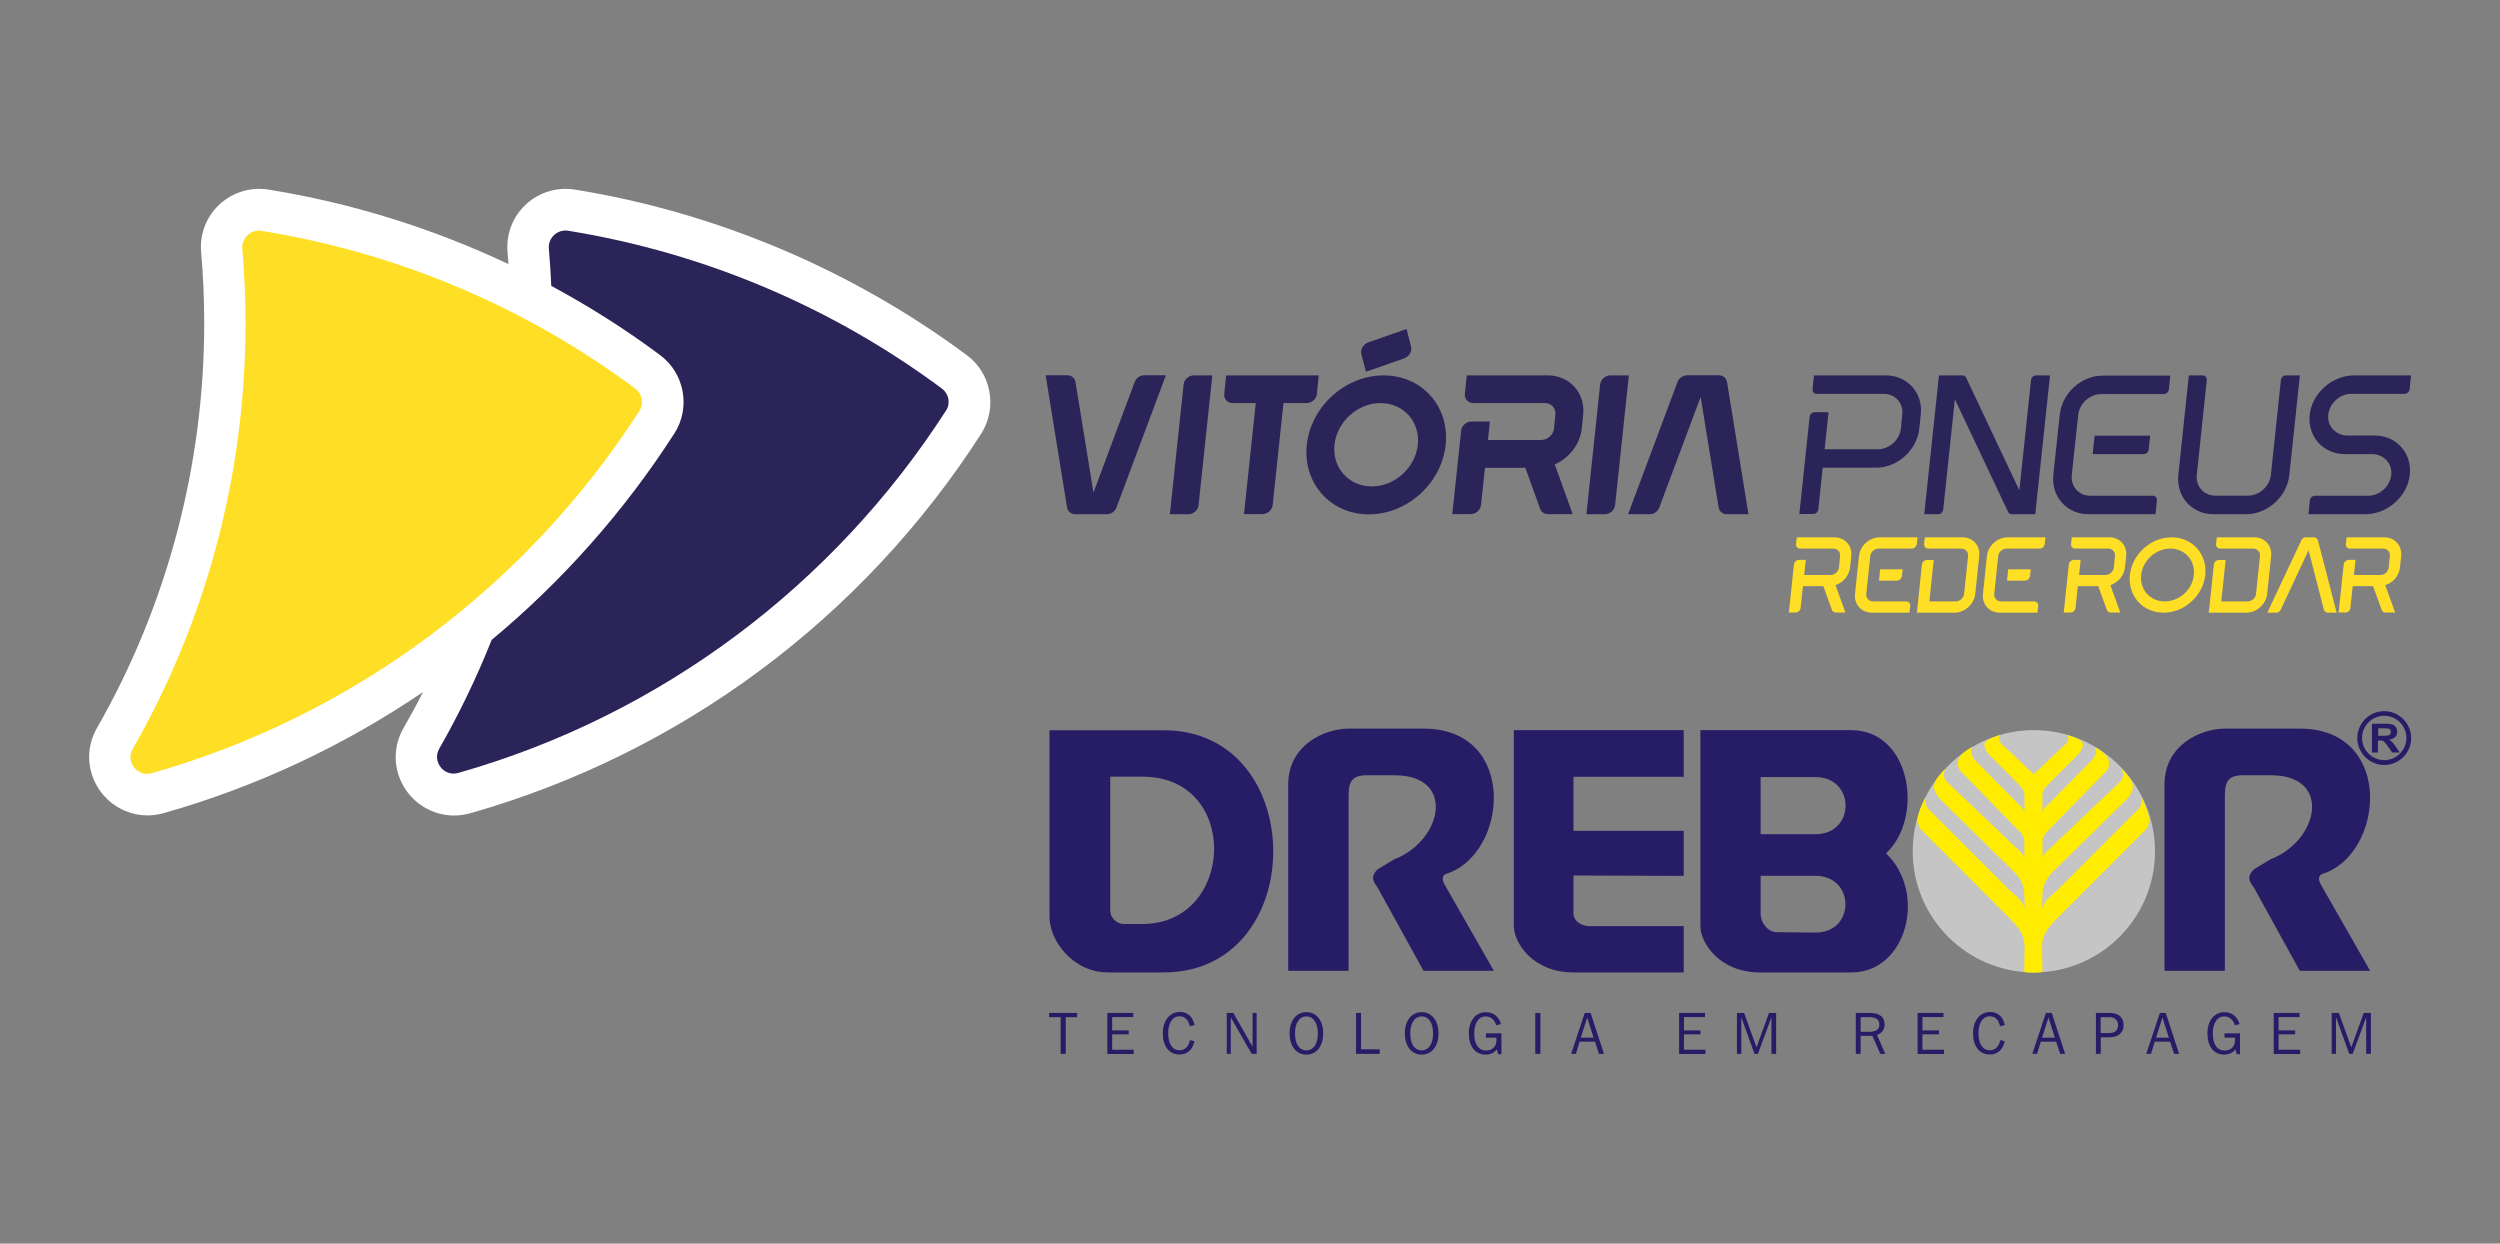 <?xml version="1.0" encoding="utf-8"?>
<!-- Generator: Adobe Illustrator 25.2.0, SVG Export Plug-In . SVG Version: 6.00 Build 0)  -->
<svg version="1.1" id="Camada_1" xmlns="http://www.w3.org/2000/svg" xmlns:xlink="http://www.w3.org/1999/xlink" x="0px" y="0px"
	 viewBox="0 0 195 97" style="enable-background:new 0 0 195 97;" xml:space="preserve">
<rect x="0" y="0" width="195" height="97" fill="#808080" stroke="none"/>
<style type="text/css">
	.st0{fill:#FFFFFF;}
	.st1{fill:#2A2459;}
	.st2{fill:#FFDE26;}
	.st3{fill-rule:evenodd;clip-rule:evenodd;fill:#271D67;}
	.st4{fill-rule:evenodd;clip-rule:evenodd;fill:#C5C5C5;}
	.st5{fill-rule:evenodd;clip-rule:evenodd;fill:#FFEC00;}
</style>
<g>
	<g>
		<g>
			<path class="st0" d="M75.41,27.7c-8.98-6.66-19.54-11.13-30.56-12.91c-0.24-0.04-0.49-0.06-0.73-0.06c-1.28,0-2.5,0.54-3.36,1.48
				c-0.86,0.93-1.28,2.19-1.17,3.45c0.03,0.31,0.05,0.62,0.07,0.94c-5.93-2.8-12.24-4.77-18.71-5.81c-0.24-0.04-0.49-0.06-0.73-0.06
				c-1.28,0-2.5,0.54-3.36,1.48c-0.86,0.93-1.28,2.19-1.17,3.45c0.16,1.85,0.24,3.71,0.24,5.54c0,11.09-2.89,22.02-8.37,31.59
				c-0.81,1.42-0.81,3.11,0.01,4.53c0.81,1.4,2.32,2.28,3.93,2.28c0.42,0,0.84-0.06,1.25-0.17c7.27-2.06,14.09-5.27,20.24-9.45
				c-0.48,0.96-0.99,1.9-1.52,2.82c-0.81,1.42-0.81,3.11,0.01,4.53c0.81,1.4,2.32,2.28,3.93,2.28c0.42,0,0.84-0.06,1.25-0.17
				c16.43-4.67,30.6-15.18,39.88-29.62C77.81,31.81,77.33,29.12,75.41,27.7z"/>
			<path class="st1" d="M73.47,30.31c-8.41-6.25-18.35-10.56-29.14-12.31c-0.84-0.14-1.59,0.54-1.52,1.39
				c0.08,0.97,0.15,1.94,0.19,2.91c2.95,1.59,5.8,3.39,8.49,5.4c1.91,1.42,2.4,4.11,1.11,6.11c-3.94,6.12-8.76,11.54-14.25,16.1
				c-1.17,2.94-2.54,5.78-4.09,8.49c-0.57,1,0.37,2.21,1.48,1.89c15.86-4.5,29.32-14.7,38.04-28.25
				C74.16,31.49,74.02,30.72,73.47,30.31z"/>
			<path class="st2" d="M20.42,18.01c-0.84-0.14-1.59,0.54-1.52,1.39c0.17,1.92,0.25,3.86,0.25,5.82c0,12.08-3.2,23.42-8.8,33.2
				c-0.57,1,0.37,2.21,1.48,1.89c15.86-4.5,29.32-14.7,38.04-28.25c0.37-0.57,0.23-1.34-0.32-1.75
				C41.15,24.06,31.22,19.75,20.42,18.01z"/>
		</g>
		<g>
			<g>
				<path class="st1" d="M91.25,40.11h1.44c0.4,0,0.76-0.32,0.8-0.72l1.07-10.11h-1.44c-0.4,0-0.76,0.32-0.8,0.72L91.25,40.11z"/>
				<path class="st1" d="M110.06,27.02l-0.35-1.36l-2.99,1.05c-0.39,0.14-0.63,0.55-0.53,0.93l0.35,1.36l2.99-1.05
					C109.92,27.81,110.16,27.4,110.06,27.02z"/>
				<path class="st1" d="M123.74,40.11h1.44c0.4,0,0.76-0.32,0.8-0.72l1.07-10.11h-1.44c-0.4,0-0.76,0.32-0.8,0.72L123.74,40.11z"/>
				<path class="st1" d="M102.86,29.28h-7.22l-0.15,1.44c-0.04,0.4,0.25,0.72,0.65,0.72h1.81l-0.92,8.66h1.44
					c0.4,0,0.76-0.32,0.8-0.72l0.84-7.94h1.81c0.4,0,0.76-0.32,0.8-0.72L102.86,29.28z"/>
				<path class="st1" d="M107.92,29.28L107.92,29.28c-2.99,0-5.67,2.42-5.99,5.42v0c-0.32,2.99,1.85,5.42,4.84,5.42l0,0
					c2.99,0,5.67-2.42,5.99-5.42v0C113.08,31.7,110.91,29.28,107.92,29.28z M110.59,34.69c-0.19,1.79-1.8,3.25-3.59,3.25l0,0
					c-1.79,0-3.1-1.45-2.91-3.25v0c0.19-1.79,1.8-3.25,3.59-3.25l0,0C109.48,31.44,110.78,32.9,110.59,34.69L110.59,34.69z"/>
				<path class="st1" d="M85.29,38.42l-1.4-8.61c-0.05-0.32-0.31-0.54-0.64-0.54h-1.69l1.67,10.3c0.05,0.32,0.31,0.54,0.64,0.54
					h2.47c0.33,0,0.64-0.22,0.75-0.54l3.85-10.3h-1.69c-0.33,0-0.64,0.22-0.75,0.54L85.29,38.42z"/>
				<path class="st1" d="M130.84,29.81l-3.85,10.3h1.69c0.33,0,0.64-0.22,0.75-0.54l3.22-8.61l1.4,8.61
					c0.05,0.32,0.31,0.54,0.64,0.54h1.69l-1.67-10.3c-0.05-0.32-0.31-0.54-0.64-0.54h-2.47C131.26,29.28,130.95,29.5,130.84,29.81z"
					/>
				<path class="st1" d="M157.51,38.25l-4.15-8.79c-0.05-0.11-0.16-0.18-0.29-0.18h-0.39h-1.07h-0.37l-1.15,10.83h1.08
					c0.2,0,0.38-0.16,0.4-0.36l0.91-8.61l4.15,8.79c0.05,0.11,0.16,0.18,0.29,0.18h0.39h1.07h0.37l1.15-10.83h-1.08
					c-0.2,0-0.38,0.16-0.4,0.36L157.51,38.25z"/>
				<path class="st1" d="M185.22,33.97h-2.11c-0.89,0-1.59-0.7-1.51-1.59c0.08-0.91,0.89-1.66,1.8-1.66h4.15
					c0.2,0,0.38-0.16,0.4-0.36l0.11-1.08h-4.44c-1.72,0-3.32,1.41-3.47,3.13c-0.14,1.67,1.07,3.01,2.75,3.01h2.11
					c0.89,0,1.59,0.7,1.51,1.59c-0.08,0.91-0.89,1.66-1.8,1.66h-4.15c-0.2,0-0.38,0.16-0.4,0.36l-0.11,1.08h4.44
					c1.72,0,3.32-1.41,3.47-3.13C188.12,35.31,186.9,33.97,185.22,33.97z"/>
				<path class="st1" d="M177.13,37.04L177.13,37.04c-0.1,0.9-0.9,1.62-1.8,1.62v0h-2.53v0c-0.9,0-1.55-0.73-1.45-1.62l0.78-7.4
					c0.02-0.2-0.12-0.36-0.32-0.36h-1.08l-0.82,7.76c-0.18,1.69,1.05,3.07,2.74,3.07h2.53v0c1.69,0,3.21-1.37,3.39-3.07l0.82-7.76
					h-1.08c-0.2,0-0.38,0.16-0.4,0.36L177.13,37.04z"/>
				<path class="st1" d="M147.09,29.28L147.09,29.28l-5.6,0l-0.11,1.08c-0.02,0.2,0.12,0.36,0.32,0.36h5.23v0
					c0.9,0,1.55,0.73,1.45,1.62l-0.11,1.08c-0.1,0.9-0.9,1.62-1.8,1.62v0h-4.15l0.31-2.89h-1.08c-0.2,0-0.38,0.16-0.4,0.36
					l-0.8,7.58h1.08c0.2,0,0.38-0.16,0.4-0.36l0.34-3.25h4.15v0c1.69,0,3.21-1.37,3.39-3.07l0.11-1.08
					C150.01,30.65,148.78,29.28,147.09,29.28z"/>
				<path class="st1" d="M160.66,32.35l-0.5,4.69c-0.18,1.69,1.05,3.07,2.74,3.07v0h5.23l0.11-1.08c0.02-0.2-0.12-0.36-0.32-0.36
					h-4.87c-0.9,0-1.55-0.73-1.45-1.62l0.5-4.69c0.1-0.9,0.9-1.62,1.8-1.62h4.87c0.2,0,0.38-0.16,0.4-0.36l0.11-1.08h-5.23
					C162.36,29.28,160.84,30.65,160.66,32.35z"/>
				<path class="st1" d="M163.23,35.42h3.97c0.2,0,0.38-0.16,0.4-0.36l0.11-1.08h-4.33L163.23,35.42z"/>
				<path class="st1" d="M120.73,29.28L120.73,29.28l-6.32,0l-0.15,1.44c-0.04,0.4,0.25,0.72,0.65,0.72h5.6c0.5,0,0.86,0.4,0.81,0.9
					l0,0l-0.11,1.08v0c-0.05,0.5-0.5,0.9-1,0.9v0h-0.54h-1.47h-2.14l0.15-1.44h-1.44c-0.4,0-0.76,0.32-0.8,0.72l-0.69,6.5h1.44
					c0.4,0,0.76-0.32,0.8-0.72l0.31-2.89h3.15l1.15,3.19c0.09,0.25,0.33,0.42,0.61,0.42h1.93l-1.4-3.88
					c1.12-0.48,1.97-1.55,2.11-2.8v0l0.11-1.08v0C123.66,30.65,122.43,29.28,120.73,29.28z"/>
			</g>
			<g>
				<g>
					<path class="st2" d="M187.2,44.26L187.2,44.26l0.09-0.88v0h0c0.09-0.81-0.5-1.47-1.31-1.47v0h-2.94l-0.06,0.52
						c-0.02,0.2,0.12,0.36,0.32,0.36h2.58c0.32,0,0.56,0.26,0.53,0.59h0l0,0l-0.09,0.88c-0.03,0.32-0.33,0.59-0.65,0.59v0h-2.06
						l0.12-1.18h-0.52c-0.2,0-0.38,0.16-0.4,0.36l-0.09,0.81l-0.09,0.88l-0.22,2.06h0.52c0.2,0,0.38-0.16,0.4-0.36l0.18-1.7h1.59
						l0.67,1.85c0.05,0.13,0.16,0.21,0.31,0.21h0.74l-0.77-2.14C186.66,45.46,187.13,44.91,187.2,44.26z"/>
					<path class="st2" d="M179.5,42.15l-2.65,5.64h0.69c0.15,0,0.3-0.09,0.36-0.24l2.17-4.63l1.19,4.63
						c0.04,0.14,0.16,0.24,0.31,0.24h0.69l-1.46-5.64c-0.04-0.14-0.16-0.24-0.31-0.24h-0.64C179.71,41.91,179.56,42.01,179.5,42.15z
						"/>
					<path class="st2" d="M175.85,41.91L175.85,41.91l-2.94,0l-0.06,0.52c-0.02,0.2,0.12,0.36,0.32,0.36h2.58
						c0.32,0,0.56,0.26,0.53,0.59l0,0l-0.31,2.94c-0.03,0.32-0.33,0.59-0.65,0.59v0h-2.06l0.34-3.23h-0.52
						c-0.2,0-0.38,0.16-0.4,0.36l-0.3,2.87l-0.08,0.73l-0.02,0.15h3.08l0-0.01c0.75-0.07,1.4-0.7,1.48-1.46l0.31-2.94l0,0h0
						C177.24,42.57,176.66,41.91,175.85,41.91z"/>
					<path class="st2" d="M164.54,41.91L164.54,41.91l-2.94,0l-0.06,0.52c-0.02,0.2,0.12,0.36,0.32,0.36h2.58
						c0.32,0,0.56,0.26,0.53,0.59l0,0l-0.09,0.88c-0.03,0.32-0.33,0.59-0.65,0.59v0h-2.06l0.12-1.18h-0.52
						c-0.2,0-0.38,0.16-0.4,0.36l-0.09,0.81l-0.09,0.88l-0.22,2.06h0.52c0.2,0,0.38-0.16,0.4-0.36l0.18-1.7h1.59l0.67,1.85
						c0.05,0.13,0.16,0.21,0.31,0.21h0.74l-0.77-2.14c0.6-0.2,1.07-0.74,1.14-1.39h0l0.09-0.88l0,0h0
						C165.94,42.57,165.35,41.91,164.54,41.91z"/>
					<path class="st2" d="M169.38,41.91c-1.62,0-3.08,1.32-3.25,2.94c-0.17,1.62,1,2.94,2.63,2.94c1.62,0,3.08-1.32,3.25-2.94
						C172.18,43.23,171.01,41.91,169.38,41.91z M168.85,46.91c-1.14,0-1.96-0.92-1.84-2.06c0.12-1.14,1.14-2.06,2.27-2.06
						c1.14,0,1.96,0.92,1.84,2.06C171.01,45.99,169.99,46.91,168.85,46.91z"/>
					<path class="st2" d="M156.6,41.91c-0.81,0-1.54,0.66-1.62,1.47h0l0,0l-0.31,2.94c-0.09,0.81,0.5,1.47,1.31,1.47h2.94l0.06-0.52
						c0.02-0.2-0.12-0.36-0.32-0.36h-2.58v0c-0.32,0-0.56-0.26-0.53-0.59l0.31-2.94l0,0h0c0.03-0.32,0.33-0.59,0.65-0.59v0h2.58
						c0.2,0,0.38-0.16,0.4-0.36l0.06-0.52L156.6,41.91L156.6,41.91z"/>
					<path class="st2" d="M158.34,44.93l0.06-0.52h-1.76l-0.09,0.88h1.4C158.14,45.29,158.32,45.13,158.34,44.93z"/>
					<path class="st2" d="M153.08,41.91L153.08,41.91l-2.94,0l-0.06,0.52c-0.02,0.2,0.12,0.36,0.32,0.36h2.58
						c0.32,0,0.56,0.26,0.53,0.59h0l0,0l-0.31,2.94c-0.03,0.32-0.33,0.59-0.65,0.59v0h-2.06l0.34-3.23h-0.52
						c-0.2,0-0.38,0.16-0.4,0.36l-0.3,2.87l-0.08,0.73l-0.02,0.15h3.08l0-0.01c0.75-0.07,1.4-0.7,1.48-1.46l0.31-2.94l0,0h0
						C154.48,42.57,153.89,41.91,153.08,41.91z"/>
					<path class="st2" d="M146.62,41.91c-0.81,0-1.54,0.66-1.62,1.47h0l0,0l-0.31,2.94c-0.09,0.81,0.5,1.47,1.31,1.47h2.94
						l0.06-0.52c0.02-0.2-0.12-0.36-0.32-0.36h-2.58v0c-0.32,0-0.56-0.26-0.53-0.59l0.31-2.94v0c0.03-0.32,0.33-0.59,0.65-0.59v0
						h2.58c0.2,0,0.38-0.16,0.4-0.36l0.06-0.52L146.62,41.91L146.62,41.91z"/>
					<path class="st2" d="M148.35,44.93l0.06-0.52h-1.76l-0.09,0.88h1.4C148.15,45.29,148.33,45.13,148.35,44.93z"/>
					<path class="st2" d="M143.09,41.91L143.09,41.91l-2.94,0l-0.06,0.52c-0.02,0.2,0.12,0.36,0.32,0.36H143
						c0.32,0,0.56,0.26,0.53,0.59h0l0,0l-0.09,0.88c-0.03,0.32-0.33,0.59-0.65,0.59v0h-2.06l0.12-1.18h-0.52
						c-0.2,0-0.38,0.16-0.4,0.36l-0.09,0.81l-0.09,0.88l-0.22,2.06h0.52c0.2,0,0.38-0.16,0.4-0.36l0.18-1.7h1.59l0.67,1.85
						c0.05,0.13,0.16,0.21,0.31,0.21h0.74l-0.77-2.14c0.6-0.2,1.07-0.74,1.14-1.39l0.09-0.88l0,0h0
						C144.49,42.57,143.9,41.91,143.09,41.91z"/>
				</g>
			</g>
		</g>
	</g>
	<g>
		<path class="st3" d="M86.61,60.58h2.51c7.66,0,7.22,11.49,0,11.49h-1.48c-0.53,0-1.04-0.5-1.04-1V60.58z M81.86,56.96v14.56
			c0,1.85,1.82,4.33,4.58,4.33h4.33c11.39,0,11.39-18.89,0-18.89H81.86z"/>
		<path class="st3" d="M100.48,61.19v14.53h4.71V62.35c0-1.07,0-1.88,1.41-1.88h2.17c4.83,0,3.74,5.12-0.03,6.56l-1.29,0.78
			c-0.53,0.53-0.41,0.88,0,1.41l3.58,6.5h5.49l-3.8-6.65c-0.25-0.41-0.25-0.69,0-0.88c4.9-1.44,5.78-11.36-1.69-11.36h-5.81
			C103.31,56.83,100.48,58.11,100.48,61.19"/>
		<path class="st3" d="M118.08,56.95v15.29c0,1.29,1.48,3.61,4.65,3.61h8.6v-3.61h-7.41c-0.78-0.06-1.26-0.53-1.19-1.16v-2.79
			l8.6,0.03V64.8h-8.6v-4.21h8.6v-3.64H118.08z"/>
		<path class="st3" d="M137.33,60.61v4.46h4.27c3.14,0,3.14-4.46,0-4.46H137.33z M137.33,68.32v2.95c0,0.69,0.53,1.41,1.22,1.44
			l3.04,0.03c3.14,0.03,3.14-4.43,0-4.43H137.33z M132.63,56.95v15.29c0,1.29,1.48,3.61,4.65,3.61h7.13c4.36,0,5.9-6.25,2.7-9.29
			c2.95-2.73,2.01-9.57-2.7-9.61H132.63z"/>
		<path class="st3" d="M168.83,61.19v14.53h4.71V62.35c0-1.07,0-1.88,1.41-1.88h2.17c4.83,0,3.74,5.12-0.03,6.56l-1.29,0.78
			c-0.53,0.53-0.41,0.88,0,1.41l3.58,6.5h5.49l-3.8-6.65c-0.25-0.41-0.25-0.69,0-0.88c4.9-1.44,5.78-11.36-1.7-11.36h-5.81
			C171.65,56.83,168.83,58.11,168.83,61.19"/>
		<path class="st4" d="M158.64,56.95c5.2,0,9.45,4.24,9.45,9.45s-4.24,9.45-9.45,9.45c-5.2,0-9.45-4.24-9.45-9.45
			S153.44,56.95,158.64,56.95"/>
		<path class="st3" d="M185.5,57.39h0.36c0.23,0,0.38-0.01,0.44-0.03c0.06-0.02,0.1-0.05,0.14-0.1c0.03-0.04,0.05-0.1,0.05-0.17
			c0-0.08-0.02-0.14-0.07-0.18c-0.04-0.05-0.1-0.08-0.18-0.09c-0.04,0-0.16-0.01-0.36-0.01h-0.38V57.39z M185.01,58.69v-2.24h1.03
			c0.26,0,0.44,0.02,0.56,0.06c0.12,0.04,0.21,0.11,0.28,0.21c0.07,0.1,0.1,0.22,0.1,0.35c0,0.17-0.05,0.31-0.16,0.42
			c-0.11,0.11-0.27,0.18-0.48,0.21c0.11,0.06,0.19,0.12,0.26,0.19c0.07,0.07,0.16,0.19,0.28,0.36l0.29,0.44h-0.58l-0.35-0.49
			c-0.13-0.17-0.21-0.28-0.26-0.33c-0.05-0.05-0.09-0.08-0.15-0.09c-0.05-0.02-0.13-0.02-0.25-0.02h-0.1v0.94H185.01z M185.97,55.83
			c0.95,0,1.73,0.78,1.73,1.73c0,0.95-0.78,1.73-1.73,1.73c-0.95,0-1.73-0.78-1.73-1.73C184.24,56.61,185.02,55.83,185.97,55.83z
			 M185.97,55.47c1.15,0,2.1,0.95,2.1,2.1c0,1.16-0.94,2.1-2.1,2.1c-1.15,0-2.1-0.95-2.1-2.1
			C183.87,56.41,184.81,55.47,185.97,55.47z"/>
		<path class="st5" d="M161.23,57.32c0.15,0.17,0.12,0.39-0.02,0.63l-2.58,2.44l-2.58-2.44c-0.14-0.24-0.17-0.45-0.02-0.63
			c-1.51,0.45-1.42,0.77-0.91,1.52l2.46,2.46c0.18,0.21,0.36,0.44,0.33,0.8v1.51c0.03-0.41-0.15-0.59-0.47-0.88l-3.4-3.45
			c-0.24-0.31-0.41-0.55-0.21-1.02c-1.04,0.58-1.36,1.12-0.94,1.85l4.71,4.82c0.17,0.18,0.29,0.45,0.3,0.69v1.28
			c-0.14-0.36-0.38-0.55-0.62-0.76l-5.35-5.09c-0.3-0.29-0.38-0.5-0.22-1.08c-0.88,0.97-1.18,1.37-0.44,2.31l5.95,5.85
			c0.42,0.5,0.67,0.93,0.68,1.68l0.03,1.12c-0.04-0.58-0.73-1.08-1.19-1.5l-6.17-6.17c-0.29-0.26-0.47-0.54-0.39-1.08
			c-0.37,0.83-0.9,1.74-0.38,2.49l6.85,6.86c0.68,0.68,1.22,1.26,1.27,2.21l-0.03,2.07c0.25,0.07,0.47,0.04,0.71,0.06v0c0,0,0,0,0,0
			c0,0,0,0,0,0v0c0.24-0.02,0.46,0.01,0.71-0.06l-0.03-2.07c0.05-0.96,0.6-1.54,1.28-2.21l6.85-6.86c0.52-0.74-0.01-1.66-0.38-2.49
			c0.08,0.55-0.1,0.82-0.39,1.08l-6.17,6.17c-0.46,0.42-1.15,0.93-1.19,1.5l0.03-1.12c0.02-0.75,0.27-1.17,0.68-1.68l5.96-5.85
			c0.74-0.94,0.44-1.35-0.44-2.31c0.16,0.58,0.08,0.79-0.22,1.08l-5.35,5.09c-0.25,0.21-0.49,0.4-0.62,0.76v-1.28
			c0.01-0.23,0.13-0.5,0.3-0.69l4.71-4.82c0.42-0.73,0.1-1.27-0.94-1.85c0.21,0.47,0.03,0.71-0.21,1.02l-3.4,3.45
			c-0.33,0.29-0.5,0.46-0.47,0.88V62.1c-0.03-0.36,0.15-0.59,0.33-0.8l2.46-2.46C162.65,58.09,162.75,57.77,161.23,57.32"/>
		<path class="st3" d="M181.87,82.2v-3.19h0.56l0.97,2.68l0.97-2.68h0.56v3.19h-0.37v-2.84l-1.05,2.84h-0.27l-1.03-2.85v2.85H181.87
			z M177.35,82.2v-3.19h2.02v0.32h-1.64v1.04h1.29v0.31h-1.29v1.2h1.68v0.33H177.35z M174.47,82.23l-0.11-0.38
			c-0.09,0.13-0.21,0.23-0.36,0.3c-0.15,0.07-0.32,0.11-0.51,0.11c-0.41,0-0.72-0.15-0.96-0.44c-0.23-0.3-0.35-0.7-0.35-1.22
			c0-0.27,0.04-0.51,0.11-0.72c0.07-0.21,0.18-0.4,0.32-0.55c0.11-0.12,0.24-0.21,0.4-0.28c0.15-0.07,0.31-0.1,0.48-0.1
			c0.3,0,0.55,0.08,0.76,0.24c0.2,0.16,0.35,0.39,0.44,0.69l-0.37,0.09c-0.07-0.23-0.18-0.4-0.32-0.51
			c-0.14-0.12-0.31-0.18-0.51-0.18c-0.27,0-0.49,0.12-0.65,0.36c-0.16,0.24-0.24,0.56-0.24,0.97c0,0.42,0.08,0.75,0.24,0.98
			c0.16,0.23,0.39,0.35,0.68,0.35c0.24,0,0.44-0.07,0.59-0.22c0.15-0.14,0.22-0.33,0.22-0.57v-0.21h-0.82V80.6h1.21v1.63H174.47z
			 M168.17,80.94h1l-0.5-1.57L168.17,80.94z M167.41,82.2l1.06-3.19h0.46l1.04,3.19h-0.39l-0.31-0.95h-1.2l-0.29,0.95H167.41z
			 M163.48,82.2v-3.19h1.07c0.35,0,0.62,0.08,0.81,0.25c0.19,0.17,0.28,0.41,0.28,0.73c0,0.28-0.1,0.5-0.3,0.67
			c-0.2,0.17-0.47,0.25-0.81,0.25h-0.67v1.29H163.48z M163.86,80.58h0.63c0.24,0,0.42-0.05,0.54-0.16c0.12-0.11,0.18-0.27,0.18-0.48
			c0-0.18-0.06-0.33-0.19-0.44c-0.12-0.11-0.29-0.16-0.51-0.16h-0.66V80.58z M159.28,80.94h1l-0.5-1.57L159.28,80.94z M158.52,82.2
			l1.06-3.19h0.46l1.04,3.19h-0.39l-0.31-0.95h-1.2l-0.29,0.95H158.52z M156,80.04c-0.05-0.25-0.14-0.44-0.28-0.57
			c-0.14-0.13-0.31-0.2-0.51-0.2c-0.27,0-0.49,0.12-0.65,0.36c-0.16,0.24-0.24,0.56-0.24,0.97c0,0.41,0.08,0.74,0.24,0.97
			c0.16,0.24,0.37,0.35,0.65,0.35c0.21,0,0.38-0.07,0.51-0.2c0.14-0.13,0.24-0.33,0.3-0.59l0.35,0.08c-0.08,0.34-0.21,0.6-0.41,0.77
			c-0.2,0.18-0.45,0.27-0.75,0.27c-0.4,0-0.72-0.15-0.96-0.44c-0.23-0.3-0.35-0.7-0.35-1.22c0-0.27,0.04-0.51,0.11-0.72
			c0.07-0.21,0.18-0.4,0.33-0.56c0.11-0.12,0.25-0.22,0.4-0.28c0.15-0.06,0.31-0.1,0.48-0.1c0.3,0,0.55,0.09,0.75,0.26
			c0.2,0.17,0.33,0.43,0.41,0.77L156,80.04z M149.57,82.2v-3.19h2.02v0.32h-1.64v1.04h1.29v0.31h-1.29v1.2h1.68v0.33H149.57z
			 M145.84,79.34h-0.71v1.14h0.68c0.26,0,0.46-0.05,0.59-0.14c0.13-0.09,0.19-0.24,0.19-0.43c0-0.18-0.06-0.32-0.19-0.42
			C146.27,79.39,146.08,79.34,145.84,79.34z M144.75,82.2v-3.19h1.1c0.38,0,0.67,0.08,0.86,0.23c0.19,0.15,0.29,0.38,0.29,0.67
			c0,0.19-0.05,0.36-0.15,0.5c-0.1,0.14-0.25,0.24-0.44,0.32l0.64,1.47h-0.39l-0.61-1.4h-0.92v1.4H144.75z M135.48,82.2v-3.19h0.56
			l0.97,2.68l0.97-2.68h0.56v3.19h-0.37v-2.84l-1.05,2.84h-0.27l-1.03-2.85v2.85H135.48z M130.97,82.2v-3.19h2.02v0.32h-1.64v1.04
			h1.29v0.31h-1.29v1.2h1.68v0.33H130.97z M123.3,80.94h1l-0.5-1.57L123.3,80.94z M122.55,82.2l1.06-3.19h0.46l1.04,3.19h-0.39
			l-0.31-0.95h-1.2l-0.29,0.95H122.55z M119.75,82.2v-3.19h0.4v3.19H119.75z M116.86,82.23l-0.11-0.38
			c-0.09,0.13-0.21,0.23-0.36,0.3c-0.15,0.07-0.32,0.11-0.51,0.11c-0.41,0-0.72-0.15-0.96-0.44c-0.23-0.3-0.35-0.7-0.35-1.22
			c0-0.27,0.04-0.51,0.11-0.72c0.07-0.21,0.18-0.4,0.32-0.55c0.11-0.12,0.24-0.21,0.4-0.28c0.15-0.07,0.31-0.1,0.48-0.1
			c0.3,0,0.55,0.08,0.76,0.24c0.2,0.16,0.35,0.39,0.44,0.69l-0.37,0.09c-0.07-0.23-0.18-0.4-0.32-0.51
			c-0.14-0.12-0.31-0.18-0.51-0.18c-0.27,0-0.49,0.12-0.65,0.36c-0.16,0.24-0.24,0.56-0.24,0.97c0,0.42,0.08,0.75,0.24,0.98
			c0.16,0.23,0.39,0.35,0.68,0.35c0.24,0,0.44-0.07,0.59-0.22c0.15-0.14,0.22-0.33,0.22-0.57v-0.21h-0.82V80.6h1.21v1.63H116.86z
			 M110.89,82.26c-0.39,0-0.71-0.15-0.95-0.45c-0.24-0.3-0.36-0.71-0.36-1.21c0-0.5,0.12-0.9,0.36-1.2c0.24-0.3,0.56-0.45,0.95-0.45
			c0.39,0,0.71,0.15,0.95,0.45c0.24,0.3,0.36,0.7,0.36,1.2c0,0.5-0.12,0.9-0.36,1.21C111.6,82.11,111.29,82.26,110.89,82.26z
			 M110.89,81.93c0.27,0,0.49-0.12,0.65-0.35c0.16-0.24,0.24-0.56,0.24-0.97c0-0.41-0.08-0.74-0.24-0.97
			c-0.16-0.24-0.37-0.36-0.65-0.36c-0.27,0-0.49,0.12-0.65,0.36c-0.16,0.24-0.24,0.56-0.24,0.97c0,0.41,0.08,0.74,0.24,0.97
			C110.4,81.81,110.62,81.93,110.89,81.93z M105.77,82.2v-3.19h0.39v2.84h1.46v0.35H105.77z M101.9,82.26
			c-0.39,0-0.71-0.15-0.95-0.45c-0.24-0.3-0.36-0.71-0.36-1.21c0-0.5,0.12-0.9,0.36-1.2c0.24-0.3,0.56-0.45,0.95-0.45
			c0.39,0,0.71,0.15,0.95,0.45c0.24,0.3,0.36,0.7,0.36,1.2c0,0.5-0.12,0.9-0.36,1.21C102.61,82.11,102.29,82.26,101.9,82.26z
			 M101.9,81.93c0.27,0,0.49-0.12,0.65-0.35c0.16-0.24,0.24-0.56,0.24-0.97c0-0.41-0.08-0.74-0.24-0.97
			c-0.16-0.24-0.37-0.36-0.65-0.36c-0.27,0-0.49,0.12-0.65,0.36c-0.16,0.24-0.24,0.56-0.24,0.97c0,0.41,0.08,0.74,0.24,0.97
			C101.41,81.81,101.62,81.93,101.9,81.93z M95.69,82.2v-3.19h0.51l1.5,2.63v-2.63h0.32v3.19h-0.39L96,79.36v2.84H95.69z
			 M92.8,80.04c-0.05-0.25-0.14-0.44-0.28-0.57c-0.14-0.13-0.31-0.2-0.51-0.2c-0.27,0-0.49,0.12-0.65,0.36
			c-0.16,0.24-0.24,0.56-0.24,0.97c0,0.41,0.08,0.74,0.24,0.97c0.16,0.24,0.37,0.35,0.65,0.35c0.21,0,0.38-0.07,0.51-0.2
			c0.14-0.13,0.24-0.33,0.3-0.59l0.35,0.08c-0.08,0.34-0.21,0.6-0.41,0.77c-0.2,0.18-0.45,0.27-0.75,0.27
			c-0.4,0-0.72-0.15-0.96-0.44c-0.23-0.3-0.35-0.7-0.35-1.22c0-0.27,0.04-0.51,0.11-0.72c0.07-0.21,0.18-0.4,0.33-0.56
			c0.11-0.12,0.25-0.22,0.4-0.28c0.15-0.06,0.31-0.1,0.48-0.1c0.3,0,0.55,0.09,0.75,0.26c0.2,0.17,0.33,0.43,0.41,0.77L92.8,80.04z
			 M86.37,82.2v-3.19h2.02v0.32h-1.64v1.04h1.29v0.31h-1.29v1.2h1.68v0.33H86.37z M83.13,79.34v2.86h-0.4v-2.86h-0.9v-0.33h2.19
			v0.33H83.13z"/>
	</g>
</g>
</svg>
